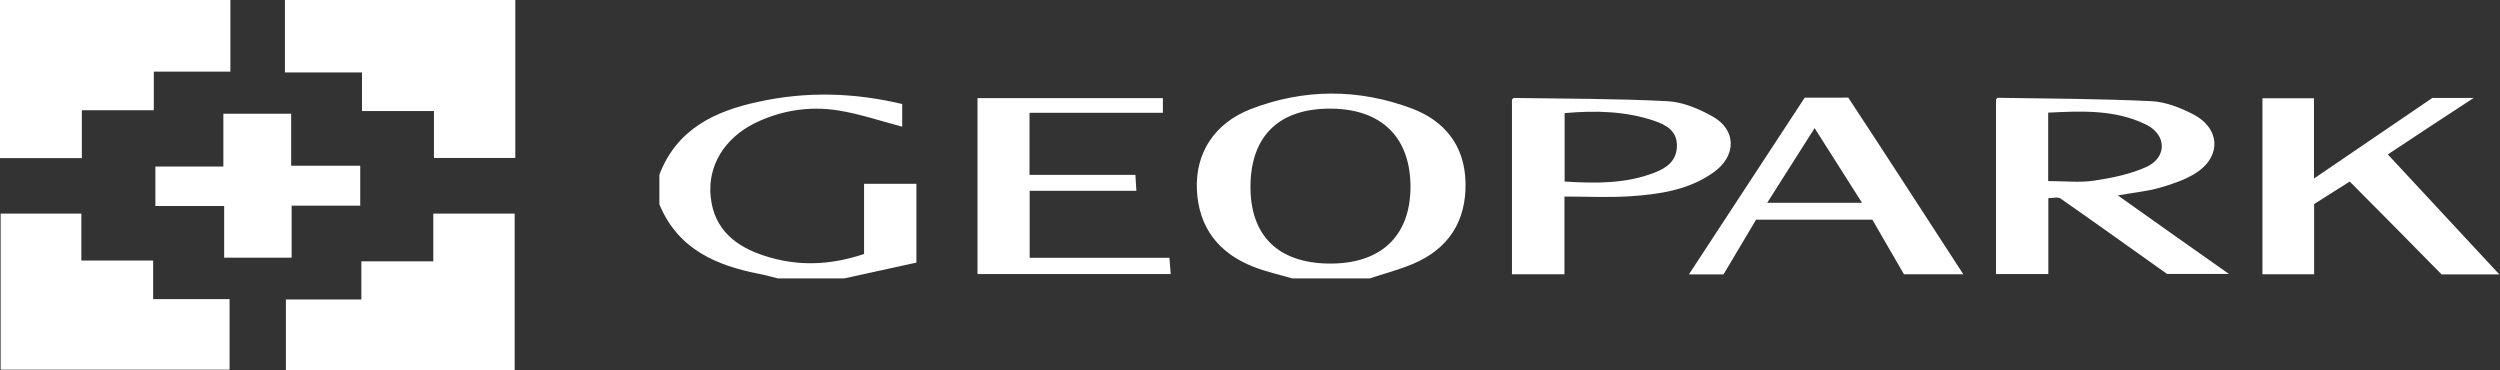<svg version="1.2" xmlns="http://www.w3.org/2000/svg" viewBox="0 0 1567 232" width="1567" height="232">
	<rect x="0" y="0" width="1567" height="232" fill="#333333" stroke="none"/>
	<title>geopark-logo-svg</title>
	<style>
		.s0 { fill: #ffffff } 
	</style>
	<g id="Layer">
		<g id="Layer">
			<g id="Layer">
				<path id="Layer" class="s0" d="m144.4 0v44.9h-48v24.2h-45.1v30h-51.3v-99.1zm178.6 0v99h-51v-29.4h-45.1v-24.2h-48.3v-45.4z"/>
			</g>
			<g id="Layer">
				<path id="Layer" class="s0" d="m322.6 133.9v98.1h-143.4v-44.3h47.3v-23.9h45.1v-29.9zm-271.6 0v29.4h45v24.2h47.9v44.2h-143.5v-97.8zm131.5-62.6v32.6h43.3v25h-43v32.6h-42.3v-32.4h-43.1v-24.7h42.6v-33.1z"/>
			</g>
			<g id="Layer">
				<path id="Layer" fill-rule="evenodd" class="s0" d="m541.6 115.2h32.8v49.4c-14.6 3.2-29.9 6.5-45.2 9.9h-41.7c-3.7-0.9-7.3-2-11-2.7-27.5-5.3-51.5-15.5-63.2-43.7v-18.6c10.9-28.6 34.8-39.9 62.1-45.7 29.9-6.6 59.8-5.8 90.1 1.4v14.2c-13.1-3.4-26.4-8-40.2-10.2-17.9-2.8-35.5-0.1-52 7.9-19.3 9.5-30 27-27.8 46.6 2.2 20.3 15.8 30.9 33.9 36.7 20.6 6.7 41 5.9 62.2-1.2zm785.9 7.3c23.5 16.7 45.4 32.2 69.6 49.2h-38.8c-22.8-16.2-44.7-31.9-66.8-47.3-1.6-1.1-4.6-0.2-7.6-0.2v47.6h-32.8v-109.4c0.2-0.2 0.7-1.1 1.1-1.1 32.2 0.5 64.2 0.6 96.1 2.1 8.9 0.4 18.2 4 26.3 8.2 17.4 9 17.9 27 1.1 37.3-6.8 4.1-14.7 6.7-22.4 8.9-7.4 2.1-15.2 2.8-25.8 4.7zm-14.7-9.3c11.3-1.7 22.9-4.1 33.1-8.8 12.5-6.2 12-19.9-0.5-26.2-19.6-9.7-40.7-8.6-61.6-7.6v42.9c10.6 0 20 1.1 29-0.3zm253.8 58.8h-36.2c-18.7-19-38-38.6-57.6-58.2q-12 7.6-22.3 14.1v44h-32.4v-110.3h32.3v50.3c25.4-17.3 49.5-33.7 74.2-50.5h25.9c-19.4 12.7-37.5 24.5-53.8 35.4 23.8 25.6 46.8 50.4 69.9 75.2zm-492.9-63.7c-15.4 10.8-33.5 13.5-51.7 14.7-13.3 0.9-26.9 0.2-41.4 0.2v48.7h-32.9v-109.4c0.2-0.2 0.7-1.1 1.2-1.1 32 0.5 64 0.4 95.9 2 9.6 0.4 19.7 4.6 28.3 9.4 15.5 8.4 15.6 25.1 0.6 35.5zm-22.6-16.7c0.2-9.7-7-13.4-14.3-15.9-18.1-6.1-36.8-6.5-56.1-4.8v42.9c19.7 1.2 38.4 1.4 56.4-5.6 7.5-2.9 13.8-7.3 14-16.6zm107.4-30.4c24.1 36.6 47.8 73.3 72.1 110.7h-37.2c-6.9-11.9-13.4-23.2-19.8-34.2h-72.9c-6.6 11-13.4 22.5-20.4 34.3h-21.7c24.1-36.8 47.8-73 72.6-110.8zm8.6 65.9c-10.4-16.3-19.6-30.8-29.7-46.8-10.1 16-19.5 30.7-29.7 46.8zm-434.1 34.5c0.3 3.6 0.5 6.6 0.8 10.2h-121.1v-110.3h116.2v9.2h-83.6v38.9h66.4c0.2 3.7 0.3 6.4 0.6 10h-66.9v42zm185.6-47.1c0.5 24.2-10.7 41.5-32.9 50.9-8.8 3.7-18.1 6.1-27.1 9.1h-48.7c-8.1-2.4-16.4-4.2-24.3-7.3-21.8-8.6-34.3-24.6-35.4-48.3-1-22.9 10.9-41.6 33.7-50.5 33.5-12.9 67.4-12.9 100.8-0.5 20.8 7.8 33.4 23.3 33.9 46.6zm-34.5 3.2c0.2-31.3-17.8-49.3-49.7-49.6-32.3-0.3-50.3 16.8-50.6 48.3-0.3 31 17 48.3 48.8 48.8 32.5 0.5 51.2-16.8 51.5-47.5z"/>
			</g>
		</g>
	</g>
</svg>